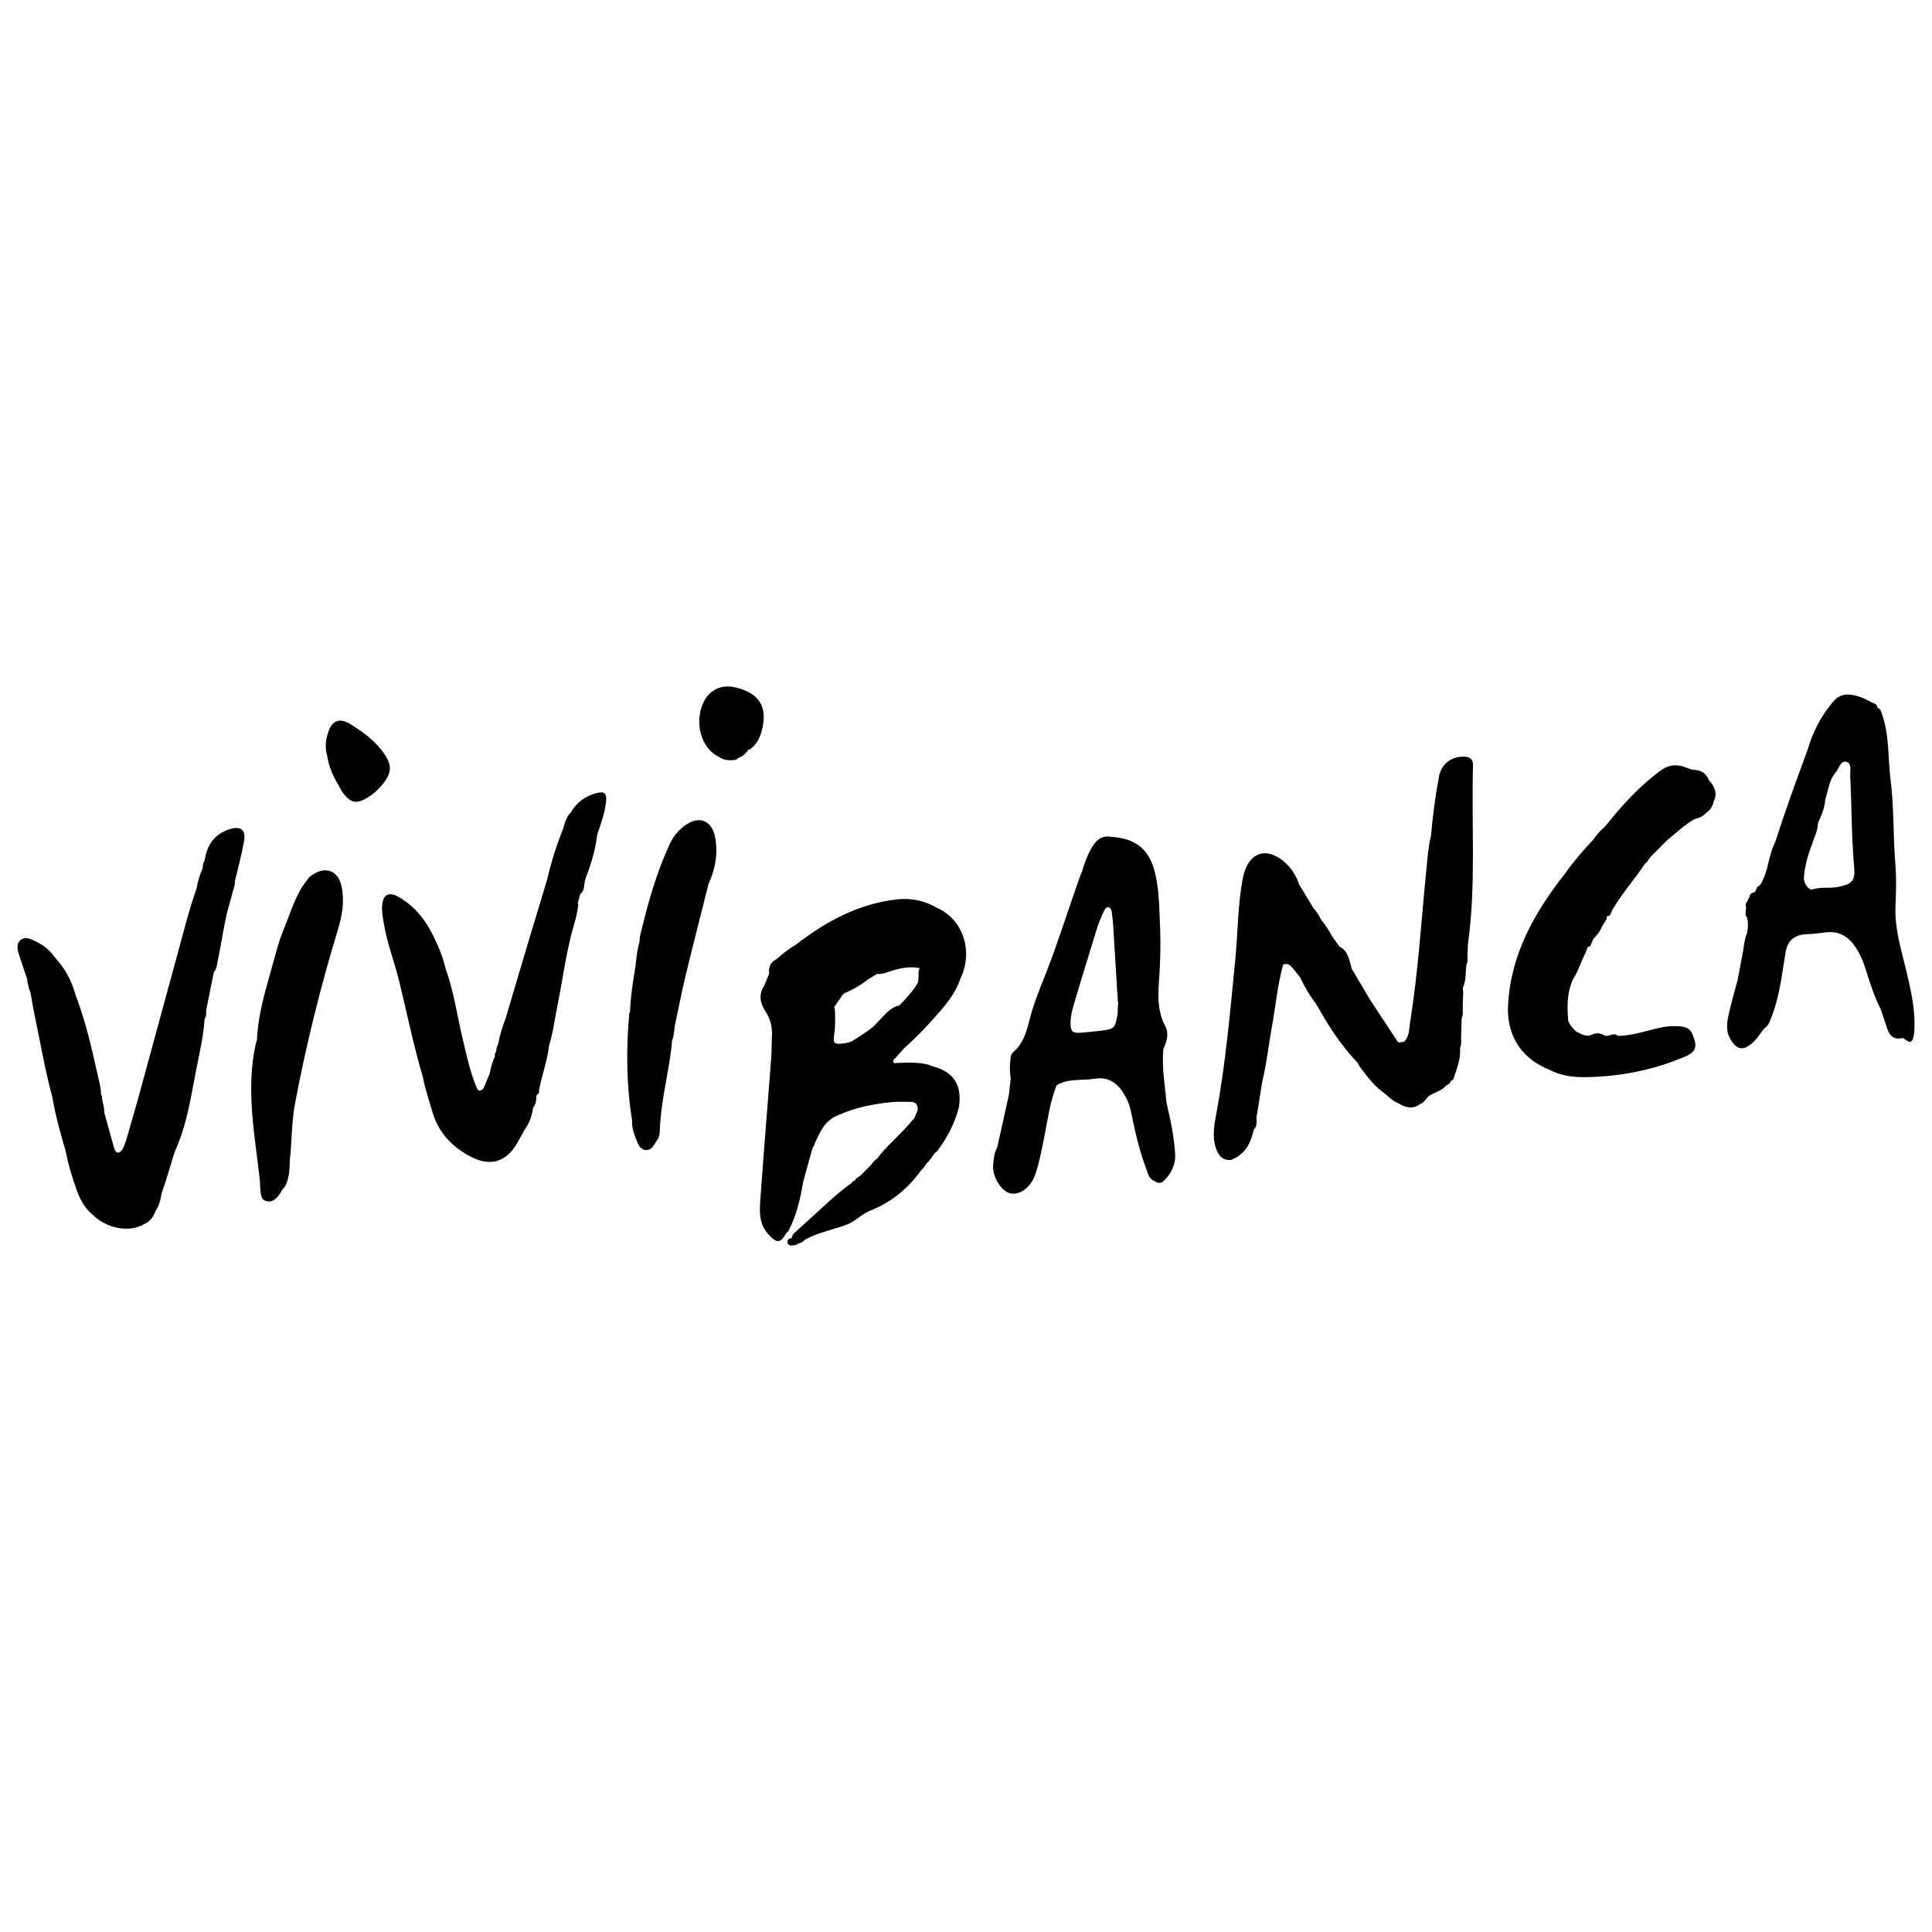 <?xml version="1.0" encoding="utf-8"?>
<!-- Generator: Adobe Illustrator 26.0.1, SVG Export Plug-In . SVG Version: 6.00 Build 0)  -->
<svg version="1.1" id="Livello_1" xmlns="http://www.w3.org/2000/svg" xmlns:xlink="http://www.w3.org/1999/xlink" x="0px" y="0px"
	 viewBox="0 0 2000 2000" style="enable-background:new 0 0 2000 2000;" xml:space="preserve">
<style type="text/css">

</style>
<g>
	<path class="st0" d="M398.2,781.01c-8.88-13.34-21.58-22.64-34.83-31.02c-12.32-7.79-20.43-4.05-24.28,10.24h0l0,0
		c-2.01,6.86-2.6,13.74-0.78,20.68c0.08,0.42,0.19,0.85,0.33,1.27c1.66,11.17,6.04,21.29,11.88,30.84c0,0,0,0,0,0c0,0,0,0,0,0
		c1.5,2.58,2.76,5.33,4.53,7.71c8.07,10.83,14.35,11.9,25.94,4.62c6.12-3.84,11.34-8.65,15.78-14.34
		C405.35,800.01,405.88,792.54,398.2,781.01z"/>
	<path class="st1" d="M1518.02,998.67c0.13-2.98-1.12-6.12,1.05-8.85C1519.41,992.85,1519.45,995.85,1518.02,998.67z"/>
	<path class="st0" d="M761.37,711.61c-17.23-4.04-31.06,4.78-35.84,22.85c-5.44,20.57,2.97,42.06,19.32,49.37h0
		c5.51,3.95,11.67,3.35,17.86,2.58c0.11-0.36,0.26-0.71,0.42-1.05c0.39-0.1,0.77-0.25,1.13-0.48c0.14-0.11,0.26-0.22,0.39-0.34
		c4.28-1.65,7.54-4.54,10-8.42c0.41-0.08,0.83-0.14,1.28-0.15c8.17-5.49,11.48-13.82,13.42-22.95
		C794.23,730.74,785.05,717.16,761.37,711.61z"/>
	<path class="st0" d="M740.11,865.97c-3.15-15.58-15.18-21.56-28.55-13.09c-9.24,5.85-15.83,14.13-19.82,24.39
		c-11.99,26.65-20.12,54.54-26.96,82.86l0,0l0,0c-1.31,4.77-2.79,9.51-2.65,14.55c-2.5,8.15-3.31,16.59-4.19,25.01
		c-2.63,15.8-5.14,31.61-5.72,47.66c-0.3,0.75-0.81,1.48-0.87,2.25c-3.2,36.82-2.93,73.54,2.97,110.12
		c-0.37,6.97,1.69,13.44,4.25,19.75c1.94,4.79,3.83,10.48,9.73,11.03c5.92,0.56,8.58-4.67,11.15-9.17c2.95-3.28,3.49-7.5,3.61-11.5
		c0.89-28.6,8.51-56.23,11.86-84.47c0.26-2.66,0.53-5.31,0.79-7.97c1.85-4.88,2.2-10.03,2.8-15.14h0l0,0
		c3.76-17.61,7.14-35.31,11.35-52.8c7.57-31.42,15.65-62.72,23.51-94.07C740.48,899.58,743.63,883.37,740.11,865.97z"/>
	<path class="st0" d="M973.27,1046.71c8.73-10.22,16.86-20.86,21.02-33.93c13.6-27.84,2.62-61.05-24.1-72.86
		c-12.95-7.62-27.27-10.52-41.82-8.87c-39.56,4.48-73.26,22.72-104.23,46.72c-7.15,4.29-13.81,9.23-19.92,14.9
		c0-0.01,0.01-0.01,0.01-0.02c-6.42,3.1-8.82,8.3-7.99,15.21l0,0c0,0,0,0,0,0c-1.73,4.22-3.46,8.44-5.19,12.66
		c-5.99,9-4.16,17.93,1.19,26.15c5.19,7.97,7.38,16.36,6.88,25.72c-0.43,7.95-0.24,15.95-0.84,23.88
		c-3.67,48.21-7.66,96.4-11.12,144.62c-0.92,12.78-1.79,25.81,8.06,36.65c8.87,9.76,12.39,9.82,18.88-1.12
		c0.39-0.66,1.17-1.1,1.77-1.64c8.45-15.76,12.48-32.86,15.36-50.32c0,0,0,0,0,0c0,0,0,0,0,0c0,0-0.06-0.11-0.06-0.11
		c3.34-12.05,6.68-24.1,10.02-36.15c0,0,0,0-0.01,0c0.06-0.05,0.1-0.1,0.16-0.15c0.51-0.59,0.97-1.23,1.32-1.93
		c0.27-0.98,0.58-1.93,0.88-2.88c1.33-2.77,2.66-5.54,4.02-8.3c1.9-3.85,4.01-7.53,6.61-10.75c2.09-2.35,4.41-4.47,6.93-6.38
		c1.16-0.77,2.37-1.49,3.69-2.11c11.88-5.5,24.13-9.26,36.64-11.71c1.54-0.27,3.08-0.55,4.62-0.84c7.83-1.33,15.76-2.18,23.76-2.64
		c4.22-0.02,8.44,0.09,12.67,0.14c1.94,0.02,3.59,0.4,4.88,1.14c2.05,1.54,3.05,4.16,2.48,8.06c-1.18,2.61-2.36,5.22-3.54,7.84
		c-3.79,4.28-7.44,8.69-11.39,12.81c-9.05,9.46-18.93,18.13-26.74,28.74c-2.69,1.64-4.63,3.99-6.31,6.6c0,0,0,0,0,0c0,0,0,0,0,0
		c-3.86,3.87-7.72,7.74-11.59,11.61c-2.35,0.99-4.17,2.6-5.47,4.79c0,0,0,0,0,0c0,0,0,0,0,0c-1.23,0.21-2.26,0.68-2.7,1.97
		c-11.14,7.97-21.4,16.98-31.38,26.34c-9.28,8.45-18.57,16.9-27.85,25.35c-2.4,1.1-2.09,3.99-3.7,5.62l0.24,0.56
		c-3.42-0.61-4.41,2.33-4.22,4.23c0.21,2.09,2.74,3.42,5.13,2.98c2.01-0.37,4.39-0.04,5.85-2.06c2.65-0.38,4.98-1.33,6.62-3.58h0
		c0,0,0,0,0,0c13.28-7.62,28.37-10.28,42.54-15.48c0,0,0,0,0,0c9.57-3.11,16.4-11.3,25.32-14.82c22.39-8.84,39.7-23.33,53.48-42.61
		c2.2-1.4,3.18-3.81,4.73-5.76c0.17-0.38,0.37-0.75,0.57-1.11c1.34-0.7,2.21-1.85,2.89-3.19c0.14-0.09,0.26-0.2,0.41-0.29
		c0.55-0.44,1.02-0.95,1.38-1.55c0.12-0.35,0.27-0.68,0.42-1.01c1.08-1.16,1.96-2.46,2.73-3.83c0.86-0.84,1.82-1.58,2.88-2.25
		c10.27-13.76,18.21-28.68,22.49-45.41c4.21-26.81-9.17-37.98-27.99-42.73c0,0,0,0,0,0c0,0,0,0,0,0c-1.5-0.57-2.96-1.31-4.51-1.69
		c-10.21-2.48-20.59-1.88-30.95-1.57c-1.51,0.05-3.48,0.98-4.37-0.93c-0.87-1.85,0.95-2.91,1.97-4.07c2.86-3.26,5.81-6.45,8.72-9.67
		l0,0h0C948.96,1073.51,961.5,1060.48,973.27,1046.71z M896.99,1215.67c0.02,0.05,0.04,0.1,0.06,0.15
		c-0.04,0.01-0.07,0.01-0.11,0.02C896.95,1215.78,896.97,1215.73,896.99,1215.67z M908.54,1058.17c-1.71,1.83-3.44,3.62-5.21,5.34
		c-7.06,5.18-14.24,10.17-21.8,14.59c-2.41,0.87-4.94,1.55-7.61,2c-10.56,1.32-11.81,0.23-10.27-9.94
		c1.23-8.11,0.92-16.21,0.68-24.34c-0.1-0.8-0.23-1.58-0.44-2.36c-0.13-0.34-0.23-0.67-0.32-1.01c2.8-4.06,5.6-8.11,8.4-12.17
		c0,0,0,0,0,0c0,0,0,0,0,0c1-1.13,1.83-2.5,3.57-2.62c8.1-3.79,15.97-7.98,22.9-13.71c3.17-1.92,6.35-3.84,9.52-5.76
		c1.1,0.08,2.2,0.14,3.24,0.01c3.02-0.2,5.87-1.15,8.71-2.13c10.48-3.61,21.08-6.14,32.22-3.85c-1.69,2.83-1.13,6.07-1.27,9.19
		c-0.06,2.03-0.34,4.06-0.78,6.05c-5.01,8.65-11.88,15.9-18.79,23.11c0.01,0,0.01,0,0.02,0c0.01,0.05,0.01,0.09,0.02,0.14
		C920.97,1042.91,915.39,1051.38,908.54,1058.17z"/>
	<path class="st0" d="M237.32,858.51c-15.62,5.05-23.09,16.61-25.49,32.16c-1.4,2.51-2.13,5.19-2,8.08
		c-3.13,6.88-5.16,14.09-6.48,21.52l0,0c0,0,0,0,0,0c-6.89,19.31-11.92,39.18-17.31,58.93c-14.49,53.04-28.91,106.09-43.35,159.14
		c-4.09,14.24-8.18,28.47-12.28,42.71c-1.06,2.77-2.13,5.53-3.19,8.3c-4.03,5.48-7.33,5.11-9.23-1.47
		c-3.53-12.23-6.81-24.53-10.19-36.8c0.39-4.98-1.55-9.59-2.29-14.39c0.23-1.3,0.12-2.5-0.92-3.46c0,0,0,0,0,0c0,0,0,0,0,0
		c0.06-7.22-2.11-14.09-3.62-21.02c-6.03-27.63-12.46-55.16-22.55-81.68c0.03-0.43-0.12-0.85-0.47-1.27
		c-3.81-14.46-10.95-27.09-21.07-38.07c-5.25-7.65-12.29-13.15-20.63-17.02c-4.75-2.2-10.13-4.91-14.74-1.23
		c-4.94,3.94-3.56,9.94-1.86,15.26c2.65,8.3,5.54,16.53,8.33,24.78c0.62,5.06,1.65,10.01,3.61,14.74c1.68,9.14,3.14,18.32,5.08,27.4
		c5.73,26.82,10.19,53.91,17.45,80.39c0.08,0.46,0.2,0.91,0.36,1.36c-0.03-0.03-0.06-0.06-0.09-0.09
		c3.17,18.5,8.17,36.55,13.51,54.51c0,0,0,0,0,0c2.67,13.67,6.58,27.01,11.29,40.09c3.53,9.81,8.15,19.08,16.52,25.88
		c14.66,14.62,38.07,19.02,53.34,10.02c0,0,0,0,0,0c6.05-2.58,9.68-7.29,11.8-13.34l0,0c3.74-5.52,5.43-11.76,6.36-18.25l0,0h0
		c1.48-4.44,2.95-8.88,4.43-13.32c2.86-9.34,5.71-18.67,8.57-28.01c0.46-0.25,0.57-0.6,0.32-1.06c0,0,0,0,0,0
		c1.03-2.48,2.07-4.96,3.1-7.45c10.78-25.94,14.5-53.65,19.98-80.89c3.34-16.58,7.03-33.14,8.21-50.09
		c1.84-2.74,1.71-5.83,1.55-8.92c2.68-13.28,5.36-26.56,8.04-39.85c2.81-2.65,2.95-6.33,3.67-9.75c3.5-16.62,5.91-33.44,9.54-50.03
		c2.08-7.6,4.16-15.19,6.24-22.79c0.83-3.7,2.63-7.21,2.29-11.16c3.22-13.83,6.97-27.56,9.48-41.52
		C254.81,858.85,249.16,854.68,237.32,858.51z M31.59,1027.7C31.59,1027.7,31.59,1027.7,31.59,1027.7c0.47,0.25,0.69,0.68,0.8,1.17
		C32.12,1028.48,31.86,1028.09,31.59,1027.7z"/>
	<path class="st0" d="M353.62,917.68c-3.26-15.86-15.86-21.35-29.54-12.47c-2.05,1.33-4.23,2.57-5.38,4.9c0,0,0,0,0,0l-0.02,0
		c-11.83,14.02-16.73,31.42-23.39,47.96c0,0,0,0,0,0c-6.93,15.9-10.82,32.76-15.5,49.36c-6.41,22.71-12.84,45.44-13.82,69.25
		c-0.15,0.33-0.28,0.72-0.37,1.11c-0.31,0.91-0.62,1.83-0.83,2.76c-10.69,48.23-0.68,95.83,4.48,143.57
		c-0.01,1.36-0.2,2.75,0.01,4.07c0.92,5.74-0.49,13.62,6.7,15.26c7.12,1.62,11.8-4.2,15.3-10.07c0.13-0.23,0.15-0.52,0.22-0.79
		c0.96-1.18,1.91-2.37,2.87-3.55c2.44-3.03,3.09-6.67,4.06-10.34c2.03-7.64,0.87-15.48,2.22-23.12c1.5-17.76,1.49-35.8,4.78-53.21
		c11.44-60.59,26.27-120.42,44.23-179.42C354.22,947.99,356.82,933.24,353.62,917.68z"/>
	<path class="st0" d="M617.68,820.97c-11.5,3.04-20.7,9.41-26.67,19.96c-4.6,4.56-6.24,10.53-7.91,16.5
		c-6.9,17.2-12.44,34.84-16.67,52.88c0,0,0,0,0,0l0,0c0,0,0,0,0,0c0,0,0,0,0,0l0.07-0.07c-6.79,22.48-13.63,44.94-20.36,67.44
		c-7.6,25.41-15.09,50.85-22.63,76.28c-3.36,8.63-6.1,17.45-7.76,26.57c-1.22,2.58-2.24,5.21-2.04,8.15
		c-1.57,1.37-1.58,3.17-1.41,5.03c-2.8,5.69-4.16,11.83-5.47,17.98h0c-2.08,4.96-4.16,9.93-6.23,14.89c0,0,0,0,0,0c0,0,0,0,0,0
		c-5.29,5.65-6.68,0.44-8.14-3.15c-6.12-15.05-9.38-30.94-13.19-46.66c-5.99-24.75-9.27-50.15-18.07-74.22c0,0,0,0,0,0
		c-2.93-12.93-8.17-24.98-14.2-36.69c-8.15-15.83-19.28-28.93-35.07-37.72c-9.02-5.02-14.97-2.32-16.19,7.91
		c-0.85,7.16,0.61,14.24,1.83,21.28c3.5,20.07,10.93,39.09,15.74,58.81c8.05,33.03,14.84,66.37,24.48,99.01
		c0.28,0.11,0.47,0.33,0.61,0.59c-0.2-0.2-0.4-0.4-0.61-0.59c2.13,11.89,6.26,23.23,9.49,34.81c6.25,22.39,20.83,37.65,40.97,47.92
		c19.2,9.8,35.42,4.92,46.43-13.38c2.96-4.91,5.58-10.02,8.35-15.05c4.91-6.42,7.44-13.78,8.63-21.68c-0.17-0.52-0.03-0.95,0.4-1.28
		c1.95-2.46,2.81-5.3,2.98-8.39c0.21-1.71-0.45-3.61,1.12-5.01c2.14-1.06,2.11-2.93,1.83-4.89c3.04-15.46,8.72-30.31,10.43-46.07
		c4.06-12.79,5.6-26.11,8.26-39.19c5.17-25.42,8.58-51.19,14.89-76.39c2.85-10.16,6.13-20.22,7.12-30.81
		c-0.22-0.34-0.49-0.55-0.76-0.68c1.08-3.11,1.86-6.3,2.7-9.48c5.33-3.99,3.46-10.52,5.41-15.71c5.17-13.75,9.77-27.69,11.71-42.35
		c0.29-1.6,0.38-3.26,0.9-4.79c3.68-10.84,7.63-21.6,8.75-33.11C628.23,821.29,625.7,818.85,617.68,820.97z"/>
	<path class="st0" d="M1524.86,792.48c0.18-6.31-2.95-8.87-8.92-9.17c-12.64-0.62-23.72,7.04-26.22,20.22
		c-3.88,20.43-6.56,41.09-8.39,61.83c0,0,0,0,0,0c-2.84,11.19-3.54,22.7-4.68,34.09c-5.35,53.17-8.49,106.58-17.02,159.41
		c-1.11,6.85-0.45,14.49-6.51,19.79c-2.03-0.31-4.11,1.25-6.12-0.15c-9.82-14.88-19.64-29.76-29.46-44.65
		c0.03-0.01,0.05-0.01,0.08-0.02c0,0,0,0,0,0h0c0,0,0,0,0,0c-6.16-10.43-12.32-20.87-18.49-31.3c0.05-0.46-0.01-0.9-0.18-1.33
		c-2.53-7.94-3.34-16.88-12.22-21.15c-2.5-3.49-5-6.97-7.49-10.46c0,0,0,0,0,0c-3.42-6.3-7.32-12.28-11.86-17.84
		c-2.01-4.28-4.55-8.22-7.76-11.71c-4.97-8.24-9.95-16.48-14.92-24.72c-3.27-9.89-8.84-18.21-17.07-24.64
		c-16.98-13.26-33.08-8.3-39.41,12.14c-0.73,2.35-1.42,4.73-1.86,7.14c-5.13,27.92-4.92,56.34-7.71,84.49
		c-5.23,52.76-9.75,105.58-19.41,157.79c-2.19,11.86-4.6,23.91-0.66,35.89c2.46,7.48,6.51,13.45,15.79,12.59
		c1.17-0.2,2.2-0.56,2.71-1.51c3.07-0.47,5.18-2.74,7.53-4.63c8.09-6.52,10.94-15.77,13.31-25.28l-0.11,0.11
		c5.16-4.68,1.57-11.26,3.6-16.61c0.94-5.98,1.88-11.96,2.82-17.94c0.78-4.9,1.55-9.8,2.33-14.7c0,0,0,0,0,0
		c4.58-18.56,6.49-37.59,9.94-56.34c3.99-21.7,5.87-43.79,11.73-65.16c4.02-1.99,6.94,0.08,9.4,2.85c2.89,3.26,5.48,6.8,8.2,10.22
		c0,0,0,0,0,0c4.5,9.8,10.03,18.99,16.59,27.56c2.84,4.86,5.68,9.72,8.52,14.57c9.81,16.77,21.27,32.31,34.57,46.5v0
		c0.56,1.1,1.13,2.19,1.69,3.29c7.12,9.37,13.89,19.07,23.51,26.2c5.94,4.29,10.75,10.18,17.9,12.8c0,0,0,0,0,0c0,0,0,0,0,0
		c7.06,4.19,14.16,5.71,21.35,0.28c0,0,0,0,0,0c0,0,0,0,0,0c5.24-1.54,6.7-7.53,11.41-9.69c5.03-2.75,10.82-4.22,14.81-8.73
		c0.55-0.4,1.11-0.79,1.66-1.19c1.67-1.04,3.58-1.86,3.77-4.22c-0.01-0.15-0.02-0.29-0.03-0.44c1.51,0.55,2.28-0.68,3.04-1.9
		c3.48-10.51,7.76-20.86,6.81-32.31c1.69-3.35,1.11-6.93,1.09-10.46c0,0,0,0,0,0c0.18-6.46,0.37-12.92,0.55-19.38
		c1.73-4.43,1.21-9.04,1.11-13.62c0.17-4.45,0.35-8.89,0.53-13.34c-0.13-1.67-0.26-3.33-0.39-5c0,0,0,0,0,0s0,0,0,0
		c3.6-7.63,2.62-15.97,3.71-23.99c1.23-2.84,0.07-5.97,1.05-8.85c0.26-4.93,0.19-9.89,0.84-14.77
		C1528.03,914.37,1523.1,853.34,1524.86,792.48z"/>
	<path class="st0" d="M1216.5,1194.54c-1.08-17.96-4.83-35.55-8.96-53.03c-1.67-18.56-4.99-37.02-3.23-55.78
		c3.82-7.64,5.94-15.98,1.89-23.63c-8.76-16.54-7.3-34.01-6.09-51.45c1.51-21.93,1.41-43.81,0.2-65.73
		c-0.42-13.37-1.31-26.7-4.26-39.78c-5.78-25.69-19.68-37.25-46.42-38.92c-9.84-1.6-15.43,4.2-19.71,11.72
		c-4.34,7.63-7.52,15.79-9.8,24.29c0,0,0,0,0,0c-0.65,1.51-1.39,2.98-1.94,4.52c-11.8,33.07-22.1,66.66-34.91,99.38
		c-6.79,17.35-14.1,34.54-18.27,52.8c-3.12,11.12-6.47,22.06-15.81,29.98c-2.29,1.94-3.41,4.96-3.07,8.21
		c-1.18,6.49-0.74,12.97,0.16,19.45c-0.63,5.62-1.26,11.25-1.89,16.87c-4.01,18.1-8.03,36.2-12.04,54.3c0,0,0,0,0,0
		c-3.26,5.93-3.88,12.57-4.26,19.05c-0.71,12.09,9.15,27.14,18.12,28.67c10.25,1.75,21.14-6.65,25.68-20.15
		c3.85-11.44,6.08-23.3,8.52-35.1c3.92-19.01,6.08-38.46,13.35-56.69l0,0c12.2-7.46,26.17-4.67,39.3-6.79
		c16.77-2.71,26.2,6.91,33,20.23c2.33,4.57,3.85,9.71,4.91,14.76c4.04,19.36,8.25,38.67,15.25,57.2c1.93,5.12,2.75,11.38,9.06,13.8
		c0,0,0,0,0,0c4.18,2.9,7.79,2.26,10.84-1.77c0.56-0.55,1.11-1.1,1.67-1.66v0C1213.8,1212.15,1217.05,1203.78,1216.5,1194.54z
		 M1156.69,1051.12c-2.58,13.09-2.99,13.96-15.73,15.69c-7.34,1-14.74,1.66-22.13,2.24c-8.72,0.69-10.64-1.25-10.6-10.18
		c0.04-8.92,2.84-17.3,5.35-25.68c7.37-24.68,14.93-49.31,22.61-73.89c1.63-5.21,4-10.19,6.16-15.22c0.98-2.29,2.51-5.22,4.95-4.94
		c3.1,0.36,3.41,3.97,3.8,6.57c0.69,4.61,1.06,9.27,1.35,13.93c1.46,23.26,2.86,46.53,4.28,69.79c0.78,2.82-0.39,5.87,0.98,8.63
		C1156.7,1042.35,1157.55,1046.72,1156.69,1051.12z"/>
	<path class="st0" d="M1769.02,807.66C1769.02,807.66,1769.02,807.66,1769.02,807.66c-2.65-6.89-7.79-10.32-15.04-10.71
		c-2.81-0.15-5.3-1.11-7.86-2.18c-9.49-3.96-18.58-3.41-27.02,2.88c-21.72,15.91-39.62,35.63-56.34,56.52
		c-1.01,1.05-2.03,2.11-3.04,3.16c-3.99,3.32-7.19,7.31-10.09,11.58c0,0,0,0,0,0l0,0c0,0,0,0,0,0c0,0,0,0,0,0l0.04,0.01
		c-0.51,0.52-1.02,1.04-1.53,1.56c0,0,0,0,0,0c-9.93,10.59-19.38,21.57-27.73,33.45c-31.69,40.35-56.49,83.55-59.27,136.6
		c-1.54,29.41,11.94,52.99,39.05,65.3c1.06,0.42,2.11,0.84,3.17,1.26c11.88,6.48,24.94,8.17,38.05,7.97
		c35.35-0.54,69.53-7.12,102.26-20.94c11.46-4.84,13.92-9.79,8.92-21.97c-1.96-6.79-6.98-9.28-13.52-9.67
		c-5.73-0.34-11.41-0.34-17.12,0.72c-15.76,2.93-30.89,9.11-47.2,9.11c-4.63-4.48-9.78,2.29-14.6-0.76
		c-5.08-3.21-10.18-1.74-15.12,0.69c-0.55-0.08-1.11-0.15-1.66-0.23c-4.3,0.34-7.51-2.57-11.29-3.78c0,0,0,0,0,0c0,0,0,0,0,0
		c-3.46-3.12-6.53-6.55-8.5-10.84c0,0,0,0,0,0c-0.12-1.07-0.24-2.15-0.36-3.22c-1.12-13.62-0.7-27.05,4.82-39.86
		c5.84-8.76,8.58-18.99,13.42-28.22c0,0-0.04-0.01-0.04-0.01c0.75-1.87,1.5-3.75,2.25-5.62c-0.08-0.17-0.12-0.32-0.18-0.49
		c4.03,0.77,3.26-3.4,4.82-5.16c0.45-2.04,1.56-3.66,3.13-5c2.69-3.09,5.36-6.19,6.61-10.22c1.66-2.65,3.31-5.29,4.97-7.94
		c0.15-0.88,0.3-1.76,0.45-2.64c-0.02-0.12-0.03-0.23-0.05-0.35c4.35-0.21,4.25-4.37,5.86-7.01c9.76-16.93,22.98-31.42,33.71-47.66
		c1.74-0.93,2.72-2.47,3.53-4.15l2.97-3.64c0.04-0.04,0.07-0.08,0.11-0.12c5.49-5.52,10.99-11.04,16.48-16.56h0
		c9.29-7.23,17.56-15.8,28.02-21.5c2.34-0.59,4.62-1.32,6.7-2.39l0.14,0.15l0.65-0.59c1.63-0.93,3.14-2.09,4.44-3.62c0,0,0,0,0,0
		l-0.06-0.18c0.04,0.05,0.08,0.1,0.12,0.15l0,0c4.34-2.83,6.85-6.87,7.9-11.89c0,0,0,0,0,0c-0.01,0-0.01,0-0.02,0
		C1778.35,820.99,1774.88,814.06,1769.02,807.66z"/>
	<path class="st0" d="M1973.06,1003.6c-5.13-21.33-11.77-42.66-10.88-64.75c0.59-14.79,1.15-29.34-0.09-44.18
		c-2.43-28.99-1.29-58.21-4.94-87.15c-2.81-22.27-1.16-45.1-8.43-66.81c-1.22-3.07-1.39-6.84-5.31-8.15l0.32-0.4l-0.36,0.37
		c-0.08-3.3-2.45-4.3-5.07-5.07c-3.66-1.82-7.19-3.99-11.01-5.38c-10.21-3.73-21-5.63-28.98,3.57
		c-12.82,14.76-21.74,31.94-27.19,50.81c-11.51,31.21-22.88,62.48-33.07,94.15c-1.49,3.75-3.22,7.42-4.42,11.25
		c-3.55,11.32-4.66,23.45-11.21,33.78c-0.95,0.74-1.88,1.51-2.69,2.36h-0.94v1.14c-0.64,0.9-1.14,1.9-1.38,3.1
		c-0.58,0.57-1.16,1.13-1.73,1.7c-3.13,0.52-4.68,2.2-4.59,5.1c-1.62,1.04-1.5,3.13-2.53,4.52l-0.03,0.07
		c-3.05,2.46,0.21,6-1.48,8.69c0.73,2.42-1.28,5.44,1.61,7.39c1.13,5.15,1.03,10.31,0.08,15.48l0.13-0.08
		c-3.49,7.82-3.56,16.39-5.39,24.57c-1.55,8.26-3.1,16.52-4.66,24.77c-3.32,12.63-7.15,25.16-9.75,37.94
		c-1.57,7.71-2.18,16.07,2.22,23.31c5.49,9.05,11.54,13.59,22.11,4.52c5.61-4.35,8.72-10.8,13.38-15.95
		c3.78-2.3,5.01-6.3,6.53-10.04c2.29-5.65,4.15-11.4,5.71-17.21h0v-0.01c4.58-17,6.63-34.55,9.51-51.92
		c2.34-12.58,10.45-17.7,22.69-18.06c6.3-0.19,12.59-1.07,18.86-1.84c12.8-1.57,22.44,3.58,29.71,13.79
		c5.96,8.37,9.65,17.77,12.6,27.55c3.95,13.1,8.41,26.03,14.55,38.31c0,0,0,0,0,0c1.67,4.92,3.39,9.82,5,14.75
		c2.76,8.47,4.84,17.59,17.29,15.09c1.05-0.21,2.58,0.93,3.61,1.78c5.35,4.35,7.21,0.99,8.14-3.76c0.58-2.94,0.77-5.99,0.86-9
		C1982.5,1043.14,1977.82,1023.38,1973.06,1003.6z M1906.39,917.25c-9.76,3.26-20.22,0.21-30.1,3.5c-3.81,1.27-9.16-6.42-8.9-11.7
		c0.71-14.16,5.42-27.3,10.31-40.4c1.81-4.85,3.87-9.65,4.06-14.96c0.06-0.8,0.24-1.58,0.5-2.34c3.44-7.7,6.89-15.38,7.2-24.02
		c3.4-9.14,3.77-19.43,10.44-27.31c3.87-3.96,5.21-12.92,11.31-11.43c6.25,1.52,3.86,9.99,4.13,15.24
		c1.6,31.5,1.27,63.07,4.13,94.54C1920.61,910.93,1917.04,914.98,1906.39,917.25z"/>
</g>
</svg>
